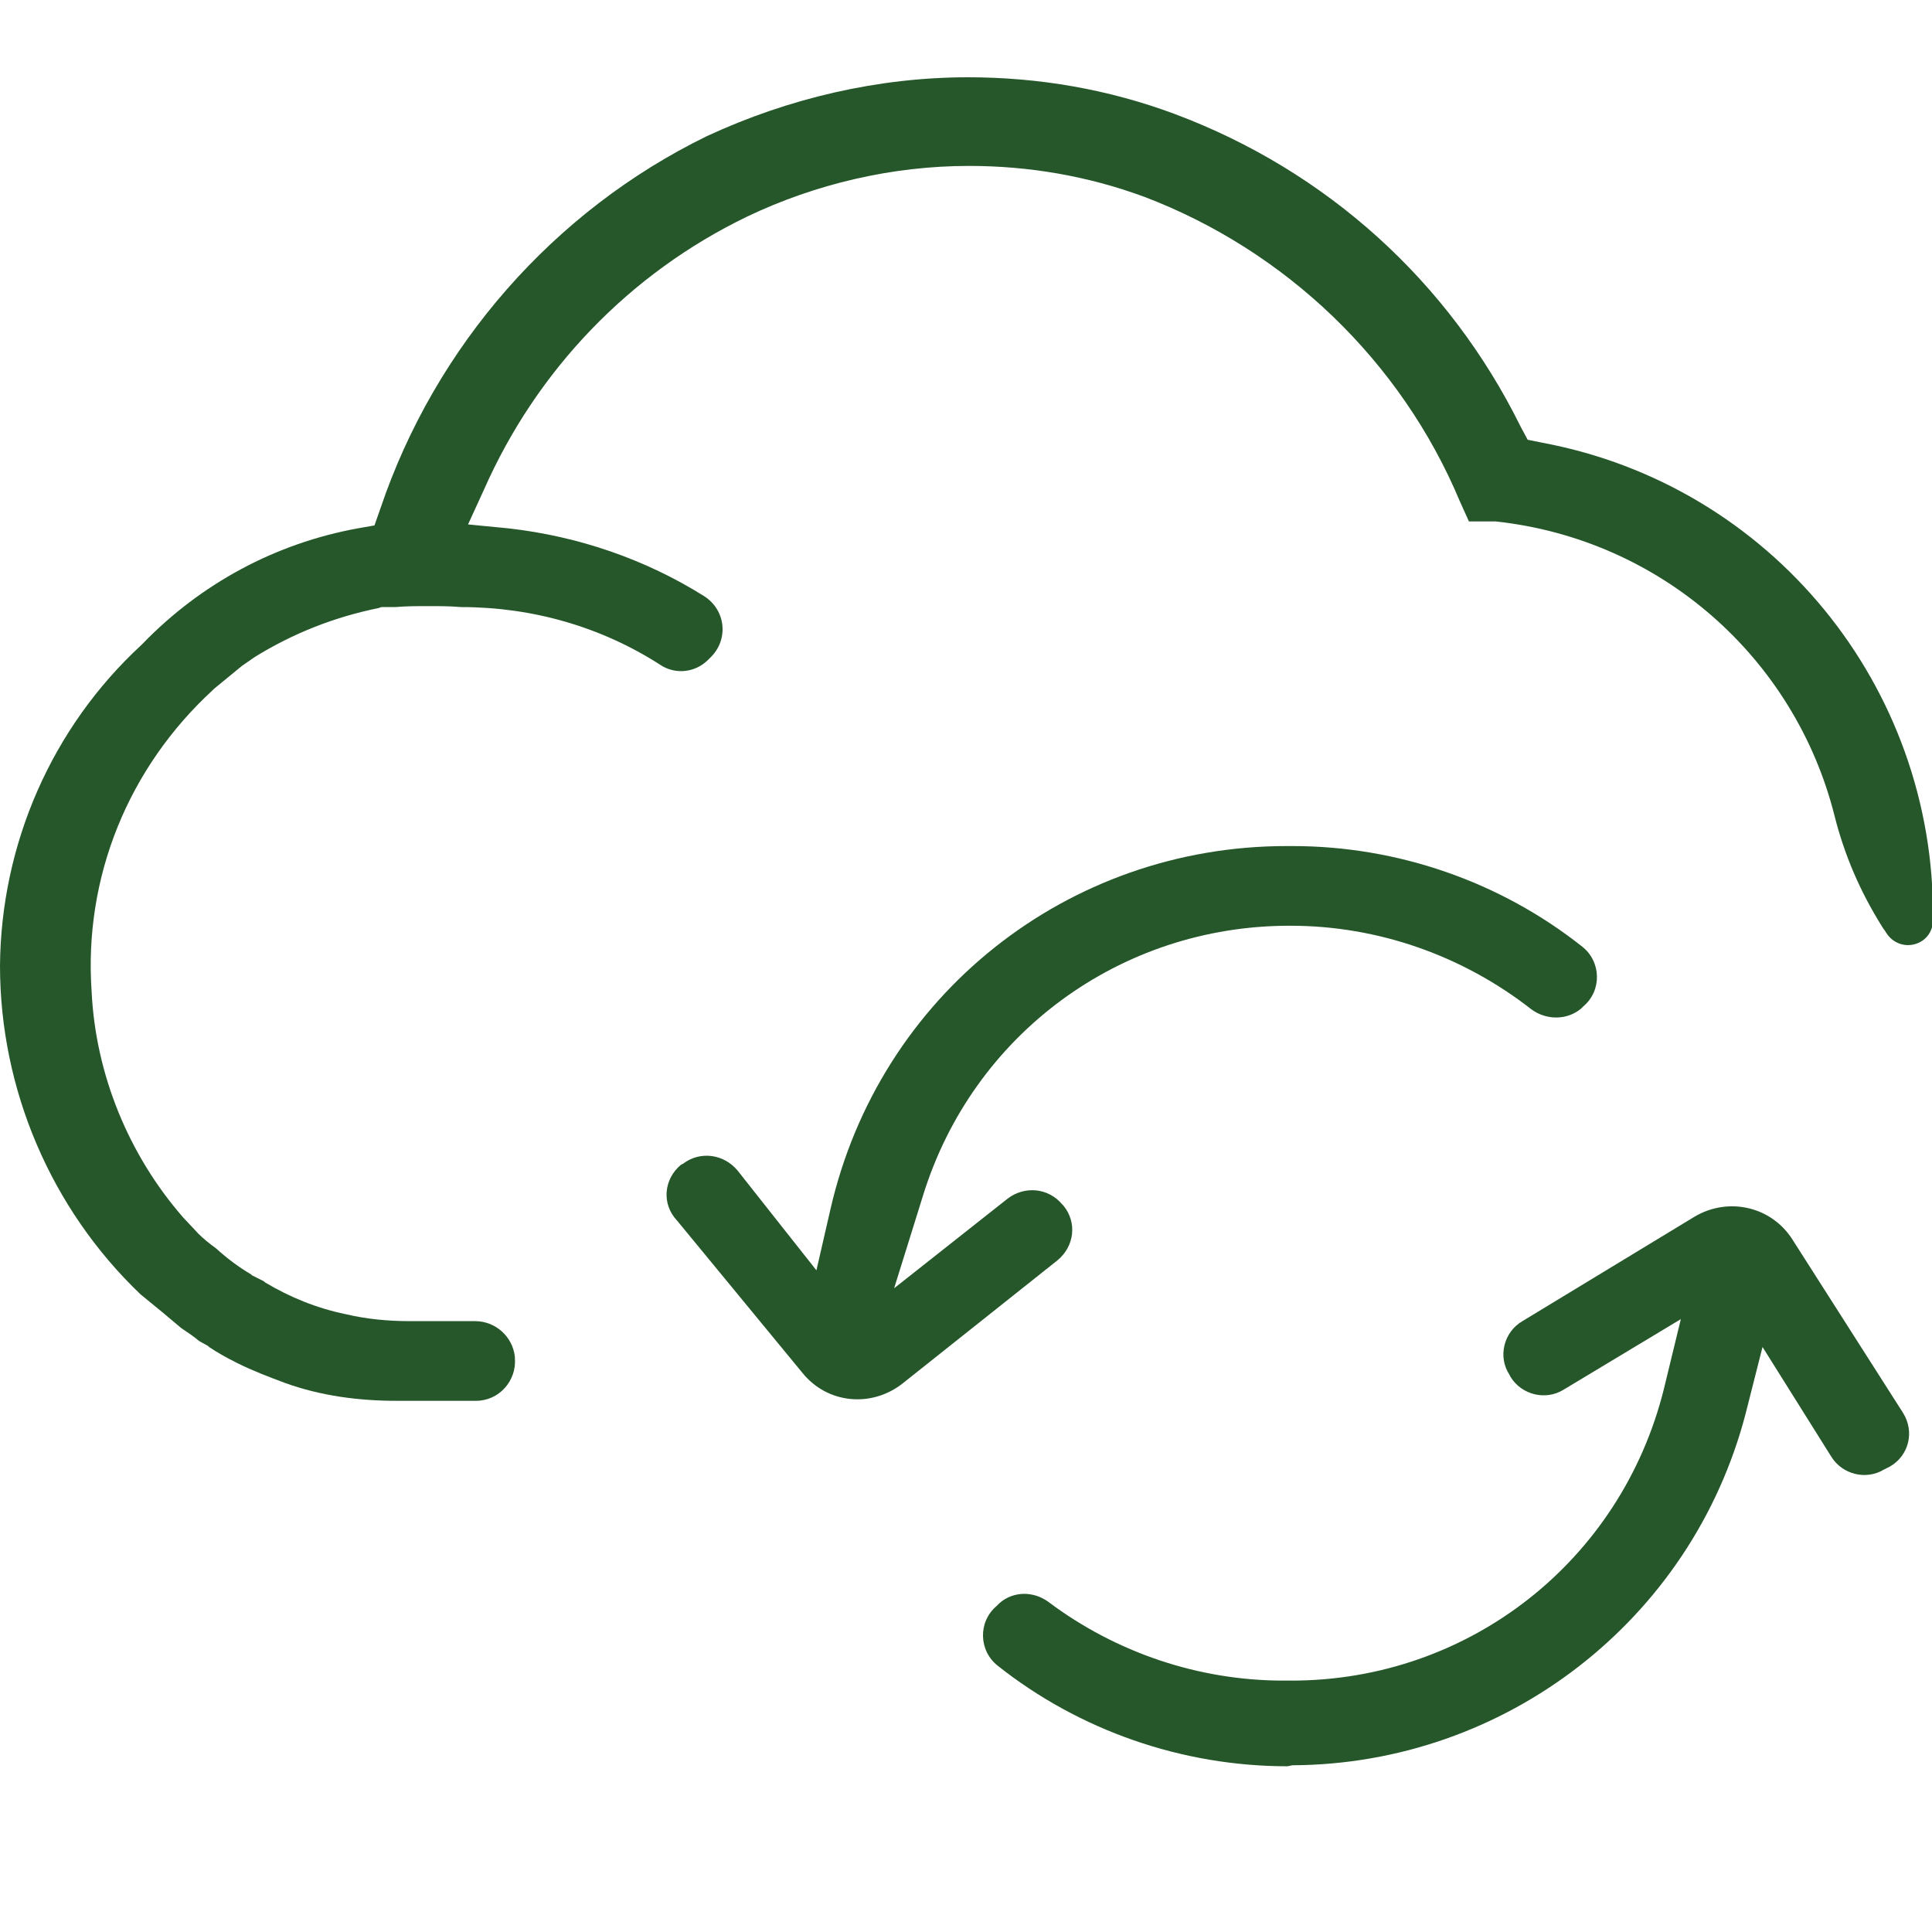 <svg width="50" height="50" viewBox="0 0 50 50" fill="none" xmlns="http://www.w3.org/2000/svg">
<g clip-path="url(#clip0_3230_4896)">
<path d="M10.258 36.253C9.278 36.253 8.299 36.124 7.371 35.789C6.959 35.634 6.546 35.479 6.134 35.273C5.876 35.144 5.644 35.016 5.412 34.861L5.387 34.835L5.155 34.706C5 34.577 4.845 34.474 4.691 34.371L4.201 33.959L3.634 33.495C1.314 31.278 0 28.186 0 24.99C0.026 21.845 1.34 18.83 3.66 16.691L3.686 16.665C5.206 15.093 7.139 14.062 9.253 13.675L9.691 13.598L9.845 13.16C11.263 8.959 14.33 5.454 18.299 3.521C20.412 2.541 22.732 2 25.052 2C26.881 2 28.686 2.309 30.412 2.954C34.33 4.423 37.5 7.284 39.356 11.046L39.536 11.381L39.923 11.459C45.825 12.567 50.077 17.747 50.026 23.778V23.804C50.026 24.474 49.175 24.706 48.814 24.139C48.789 24.088 48.737 24.036 48.711 23.985C48.144 23.082 47.732 22.129 47.474 21.098C46.443 17.026 42.99 13.959 38.711 13.495H38.66H38.016L37.783 12.979C36.263 9.345 33.273 6.485 29.613 5.093C28.144 4.552 26.624 4.294 25.077 4.294C23.093 4.294 21.108 4.758 19.33 5.608C16.289 7.077 13.892 9.577 12.526 12.67L12.113 13.572L13.17 13.675C14.974 13.881 16.701 14.474 18.222 15.428C18.789 15.789 18.866 16.562 18.376 17.026L18.325 17.077C17.99 17.412 17.474 17.464 17.088 17.206C15.567 16.227 13.789 15.711 11.933 15.711C11.649 15.686 11.366 15.686 11.082 15.686C10.799 15.686 10.515 15.686 10.232 15.711H9.871L9.794 15.737C8.66 15.969 7.603 16.381 6.598 17L6.263 17.232L5.541 17.825L5.515 17.851C3.325 19.861 2.165 22.696 2.371 25.66C2.474 27.799 3.325 29.887 4.742 31.51L5.129 31.923C5.258 32.051 5.412 32.18 5.593 32.309C5.876 32.567 6.186 32.799 6.495 32.979L6.521 33.005L6.83 33.16L6.856 33.186C7.5 33.572 8.196 33.856 8.943 34.01C9.485 34.139 10.052 34.191 10.593 34.191H12.294C12.835 34.191 13.273 34.603 13.325 35.119V35.144C13.376 35.737 12.912 36.253 12.32 36.253H10.258Z" fill="#25572A"/>
<path d="M33.32 45.711C30.588 45.711 27.933 44.783 25.82 43.108C25.33 42.721 25.305 41.974 25.794 41.561L25.872 41.484C26.232 41.175 26.748 41.175 27.134 41.458C28.887 42.773 31.026 43.494 33.217 43.494C33.268 43.494 33.423 43.494 33.423 43.494C38.011 43.494 41.954 40.402 43.062 35.943L43.5 34.139L40.459 35.969C39.995 36.252 39.377 36.097 39.093 35.634L39.067 35.582C38.758 35.118 38.913 34.474 39.402 34.19L43.861 31.484C44.737 30.969 45.846 31.226 46.387 32.077L49.248 36.561C49.557 37.051 49.402 37.67 48.913 37.953L48.758 38.031C48.294 38.314 47.676 38.159 47.392 37.696L45.614 34.86L45.176 36.587C43.784 41.922 38.964 45.659 33.449 45.685L33.32 45.711ZM17.624 30.144L17.676 30.118C18.114 29.783 18.732 29.86 19.093 30.299L21.129 32.876L21.49 31.304C22.753 25.762 27.624 21.896 33.294 21.896H33.449C36.181 21.896 38.835 22.824 40.949 24.5C41.438 24.886 41.464 25.634 40.975 26.046L40.923 26.098C40.562 26.407 40.021 26.407 39.634 26.123C37.856 24.732 35.665 23.958 33.397 23.958H33.371C28.99 23.958 25.176 26.768 23.887 30.943L23.14 33.34L26.078 31.02C26.516 30.685 27.134 30.737 27.495 31.175L27.521 31.201C27.882 31.639 27.805 32.257 27.366 32.618L23.346 35.814C22.547 36.433 21.413 36.33 20.768 35.531L17.521 31.587C17.109 31.149 17.186 30.505 17.624 30.144Z" fill="#25572A"/>
</g>
<defs>
<clipPath id="clip0_3230_4896">
<rect width="50" height="50" fill="white"/>
</clipPath>
</defs>
</svg>
